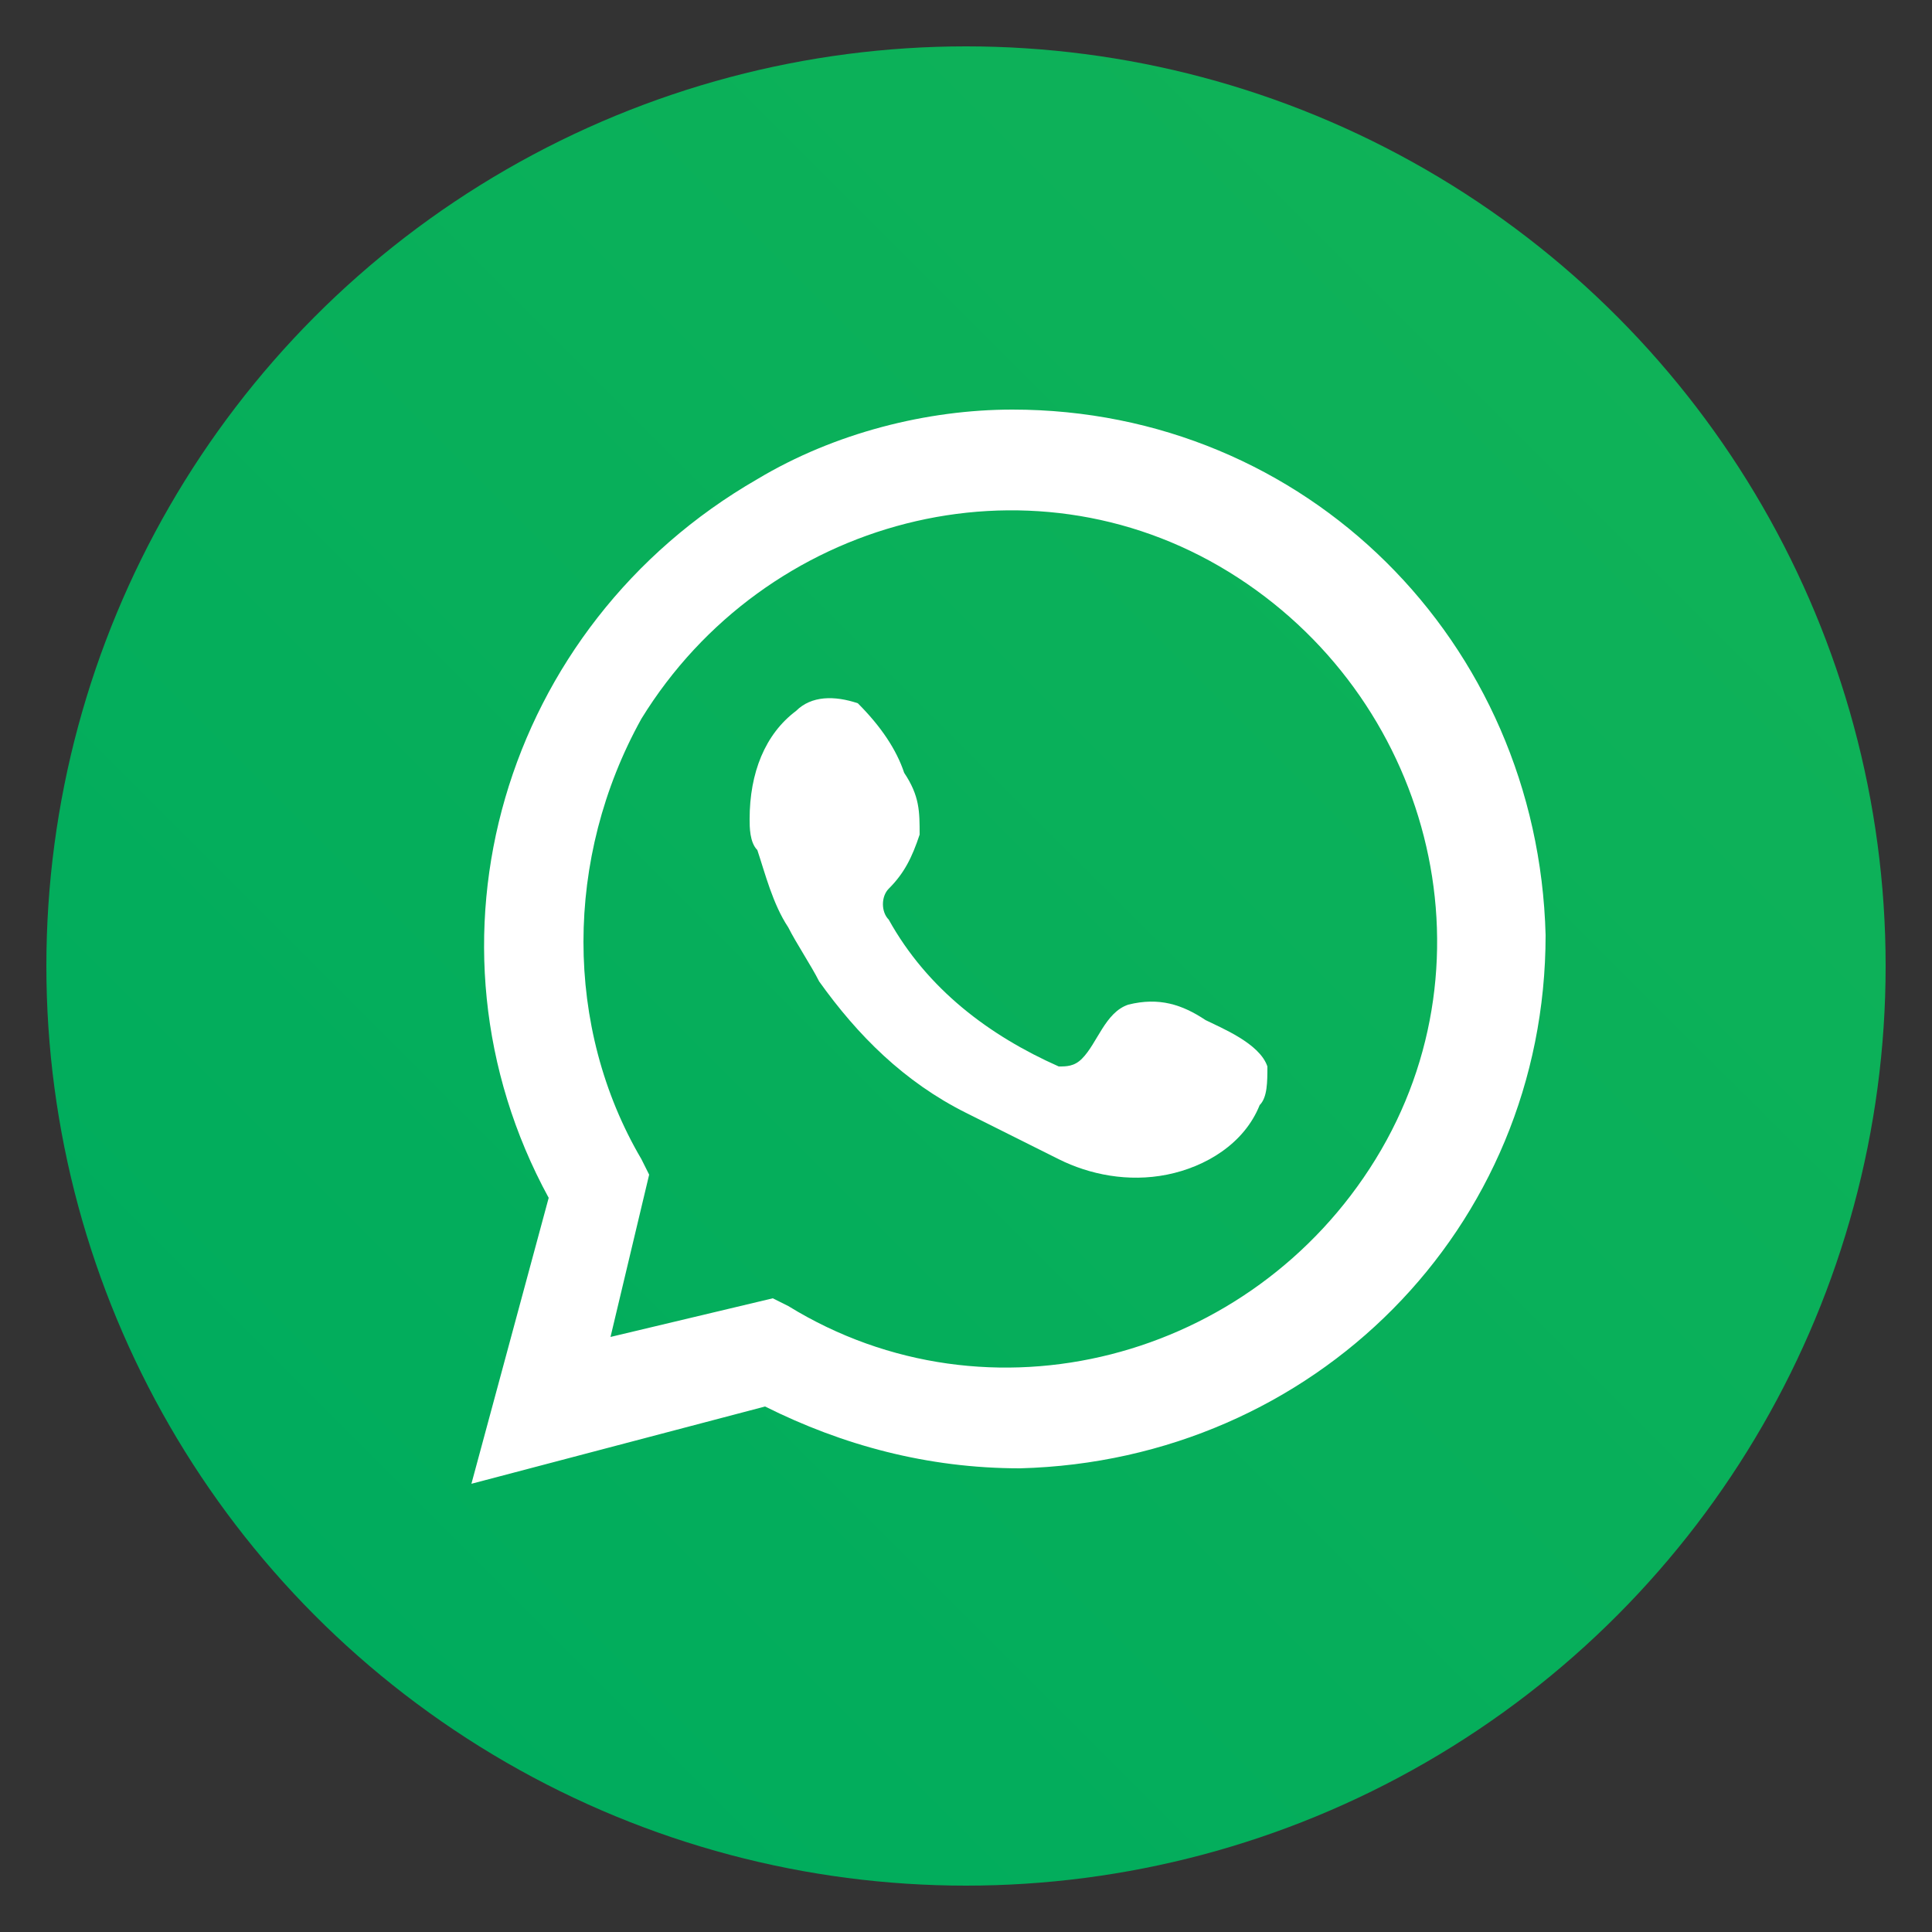 <?xml version="1.0" encoding="utf-8"?>
<!-- Generator: Adobe Illustrator 24.3.0, SVG Export Plug-In . SVG Version: 6.00 Build 0)  -->
<svg version="1.1" id="Layer_1" xmlns="http://www.w3.org/2000/svg" xmlns:xlink="http://www.w3.org/1999/xlink" x="0px" y="0px"
	 viewBox="0 0 25 25" style="enable-background:new 0 0 25 25;" xml:space="preserve">
<rect x="0" y="0" width="25" height="25" fill="#333333" stroke="none"/>
<style type="text/css">
	.st0{fill:url(#SVGID_1_);}
	.st1{fill:#FFFFFF;}
	.st2{fill-rule:evenodd;clip-rule:evenodd;fill:#FFFFFF;}
</style>
<g>
	
		<linearGradient id="SVGID_1_" gradientUnits="userSpaceOnUse" x1="22.487" y1="19.412" x2="5.673" y2="2.593" gradientTransform="matrix(1 0 0 -1 -1.58 23.507)">
		<stop  offset="0" style="stop-color:#0FB258"/>
		<stop  offset="1" style="stop-color:#00AC5D"/>
	</linearGradient>
	<circle class="st0" cx="12.5" cy="12.5" r="11.9"/>
	<path class="st1" d="M6.1,19.2l1-3.7c-1.8-3.3-0.6-7.4,2.7-9.3c1-0.6,2.2-0.9,3.3-0.9c3.8,0,6.8,3,6.9,6.8c0,3.8-3,6.8-6.8,6.9
		c-1.2,0-2.3-0.3-3.3-0.8L6.1,19.2z M10,16.8l0.2,0.1c2.6,1.6,6,0.7,7.6-1.9s0.7-6-1.9-7.6s-6-0.7-7.6,1.9c-1,1.8-1,4,0,5.7l0.1,0.2
		l-0.5,2.1L10,16.8z"/>
	<path class="st2" d="M15.6,13.2c-0.3-0.2-0.6-0.3-1-0.2c-0.3,0.1-0.4,0.5-0.6,0.7c-0.1,0.1-0.2,0.1-0.3,0.1c-0.9-0.4-1.7-1-2.2-1.9
		c-0.1-0.1-0.1-0.3,0-0.4c0.2-0.2,0.3-0.4,0.4-0.7c0-0.3,0-0.5-0.2-0.8c-0.1-0.3-0.3-0.6-0.6-0.9c-0.3-0.1-0.6-0.1-0.8,0.1
		c-0.4,0.3-0.6,0.8-0.6,1.4c0,0.1,0,0.3,0.1,0.4c0.1,0.3,0.2,0.7,0.4,1c0.1,0.2,0.3,0.5,0.4,0.7c0.5,0.7,1.1,1.3,1.9,1.7
		c0.4,0.2,0.8,0.4,1.2,0.6c0.4,0.2,0.9,0.3,1.4,0.2c0.5-0.1,1-0.4,1.2-0.9c0.1-0.1,0.1-0.3,0.1-0.5C16.3,13.5,15.8,13.3,15.6,13.2z"
		/>
</g>
</svg>
